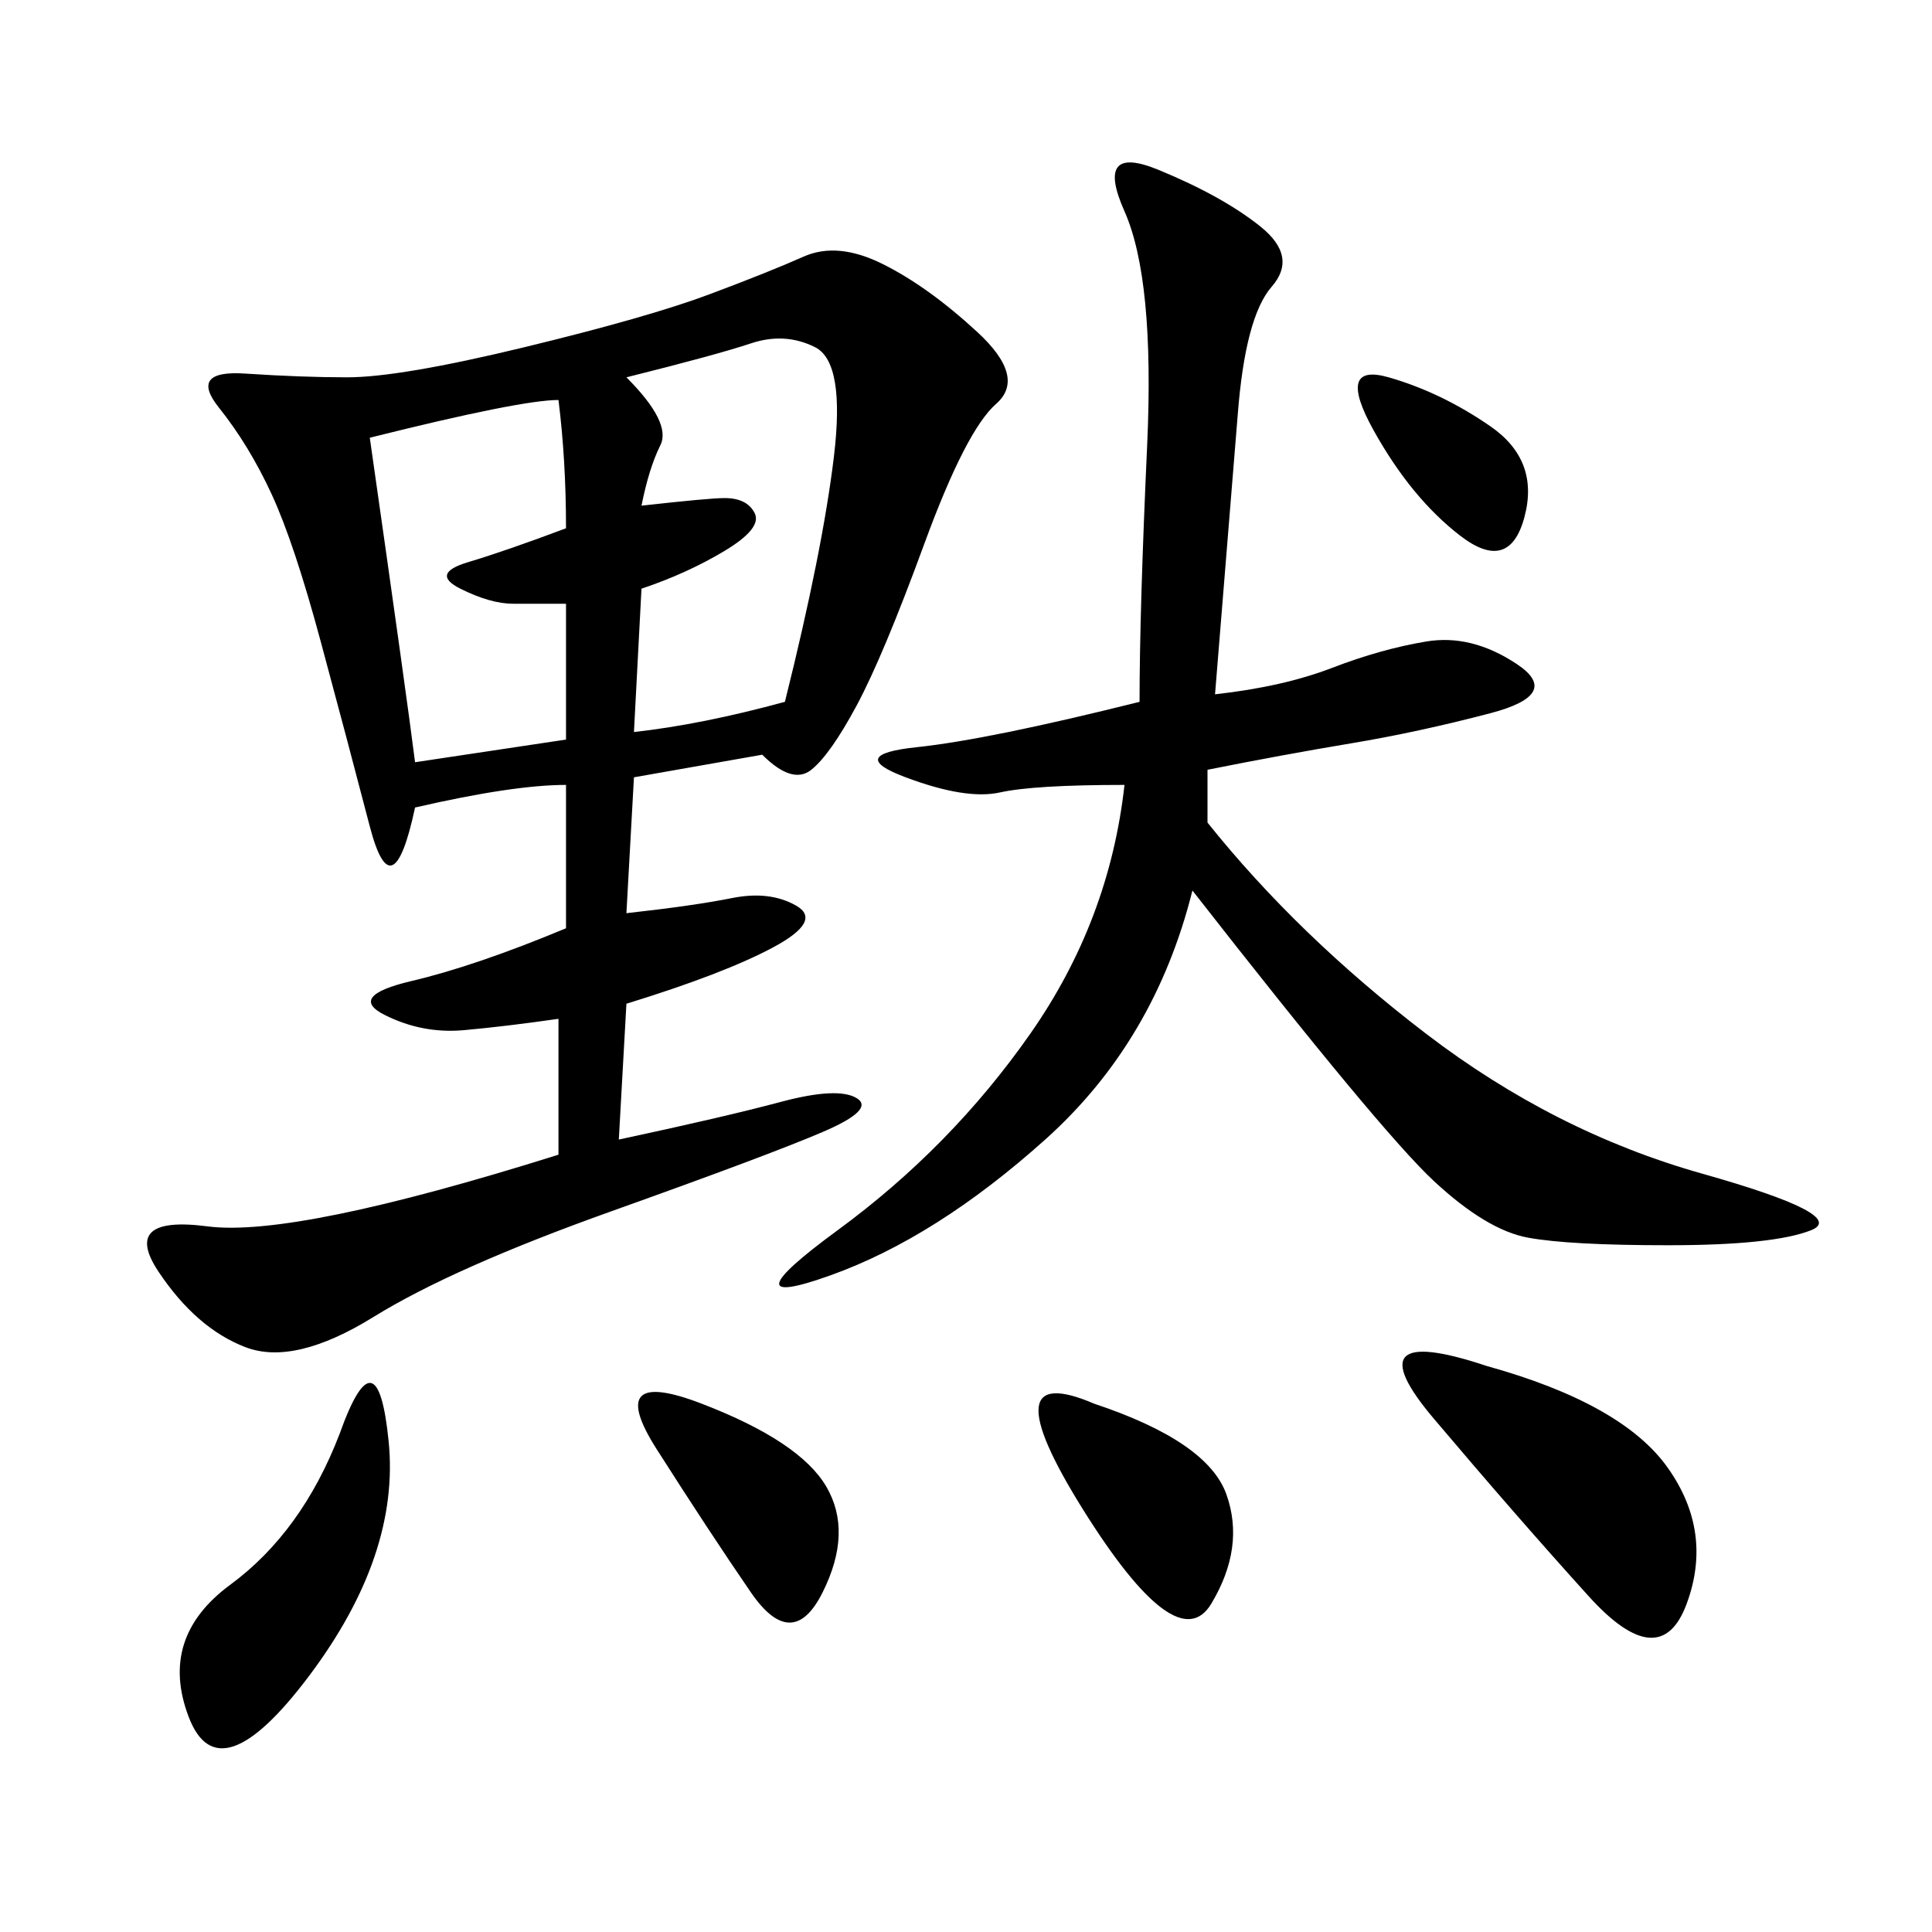 <svg xmlns="http://www.w3.org/2000/svg" xmlns:xlink="http://www.w3.org/1999/xlink" width="300" height="300"><path d="M118.36 117.19L98.44 120.70L97.27 141.80Q107.81 140.63 113.67 139.45Q119.53 138.28 123.63 140.63Q127.73 142.97 120.12 147.07Q112.50 151.17 97.27 155.86L97.27 155.86L96.09 176.95Q112.50 173.44 121.29 171.09Q130.08 168.75 133.01 170.51Q135.94 172.27 127.73 175.78Q119.53 179.30 94.92 188.09Q70.31 196.88 58.01 204.49Q45.70 212.11 38.09 209.18Q30.47 206.25 24.61 197.46Q18.75 188.67 32.23 190.43Q45.70 192.19 86.72 179.30L86.72 179.30L86.72 158.20Q78.52 159.38 72.07 159.96Q65.63 160.55 59.77 157.62Q53.91 154.69 63.87 152.34Q73.83 150 87.89 144.14L87.89 144.14L87.89 121.88Q79.69 121.88 64.45 125.39L64.45 125.39Q60.94 141.80 57.42 128.32Q53.91 114.84 49.80 99.61Q45.70 84.38 42.19 76.76Q38.67 69.14 33.98 63.28Q29.30 57.42 38.09 58.01Q46.88 58.59 53.91 58.59L53.91 58.59Q62.11 58.59 81.45 53.91Q100.78 49.22 110.16 45.70Q119.53 42.19 124.80 39.84Q130.08 37.50 137.11 41.02Q144.14 44.53 151.76 51.56Q159.38 58.59 154.69 62.70Q150 66.80 143.55 84.38Q137.11 101.95 133.01 109.57Q128.91 117.19 125.98 119.53Q123.05 121.88 118.36 117.19L118.36 117.19ZM188.67 107.81Q199.22 106.64 206.84 103.71Q214.45 100.78 221.48 99.61Q228.52 98.44 235.55 103.13Q242.58 107.81 231.45 110.74Q220.31 113.67 209.77 115.43Q199.22 117.19 187.50 119.53L187.50 119.53L187.50 127.73Q201.56 145.31 221.48 160.55Q241.41 175.78 264.26 182.23Q287.11 188.67 281.25 191.02Q275.39 193.36 258.98 193.36L258.98 193.36Q243.75 193.36 237.30 192.19Q230.86 191.02 222.66 183.40Q214.45 175.78 185.16 138.28L185.16 138.28Q179.30 161.72 162.30 176.95Q145.31 192.19 128.91 198.05Q112.50 203.91 130.08 191.02Q147.66 178.13 159.96 160.55Q172.27 142.97 174.61 121.88L174.61 121.88Q160.55 121.88 155.27 123.05Q150 124.22 140.63 120.70Q131.25 117.19 142.38 116.02Q153.52 114.84 176.95 108.98L176.95 108.98Q176.95 94.92 178.13 69.14Q179.30 43.36 174.61 32.81Q169.92 22.27 179.88 26.37Q189.84 30.47 195.70 35.16Q201.56 39.84 197.46 44.53Q193.36 49.22 192.19 64.45L192.19 64.45L188.67 107.81ZM99.61 78.52Q110.16 77.34 112.50 77.34L112.50 77.34Q116.02 77.34 117.19 79.69Q118.36 82.03 112.50 85.55Q106.64 89.06 99.61 91.41L99.61 91.41L98.44 113.67Q108.98 112.50 121.88 108.98L121.88 108.98Q127.73 85.55 129.49 70.90Q131.25 56.25 126.56 53.91Q121.88 51.56 116.60 53.32Q111.33 55.08 97.27 58.59L97.27 58.59Q104.30 65.63 102.54 69.14Q100.78 72.66 99.61 78.52L99.61 78.52ZM86.72 62.11Q80.86 62.11 57.42 67.97L57.42 67.97Q63.28 108.98 64.45 118.36L64.45 118.36L87.89 114.84L87.89 93.75L79.69 93.75Q76.17 93.75 71.48 91.41Q66.80 89.06 72.66 87.30Q78.52 85.55 87.89 82.03L87.89 82.03Q87.89 71.48 86.72 62.11L86.72 62.11ZM230.86 212.11Q251.95 217.97 258.98 227.93Q266.02 237.89 261.91 249.02Q257.81 260.16 246.68 247.85Q235.55 235.55 222.66 220.31Q209.77 205.08 230.86 212.11L230.86 212.11ZM52.73 222.66Q58.59 206.25 60.35 223.83Q62.11 241.41 48.05 260.16Q33.98 278.91 29.30 266.60Q24.61 254.30 35.74 246.09Q46.88 237.89 52.73 222.66L52.73 222.66ZM169.92 217.97Q187.50 223.83 190.43 232.03Q193.36 240.23 188.09 249.02Q182.81 257.81 168.16 234.38Q153.52 210.94 169.92 217.97L169.92 217.97ZM101.95 225Q93.75 212.11 108.98 217.97Q124.22 223.83 128.32 230.86Q132.42 237.89 127.73 247.27Q123.05 256.64 116.60 247.27Q110.16 237.89 101.95 225L101.95 225ZM213.28 66.80Q207.42 56.25 215.63 58.59Q223.83 60.94 231.45 66.21Q239.06 71.48 236.72 80.27Q234.38 89.06 226.76 83.20Q219.14 77.34 213.28 66.80L213.28 66.80Z"/></svg>